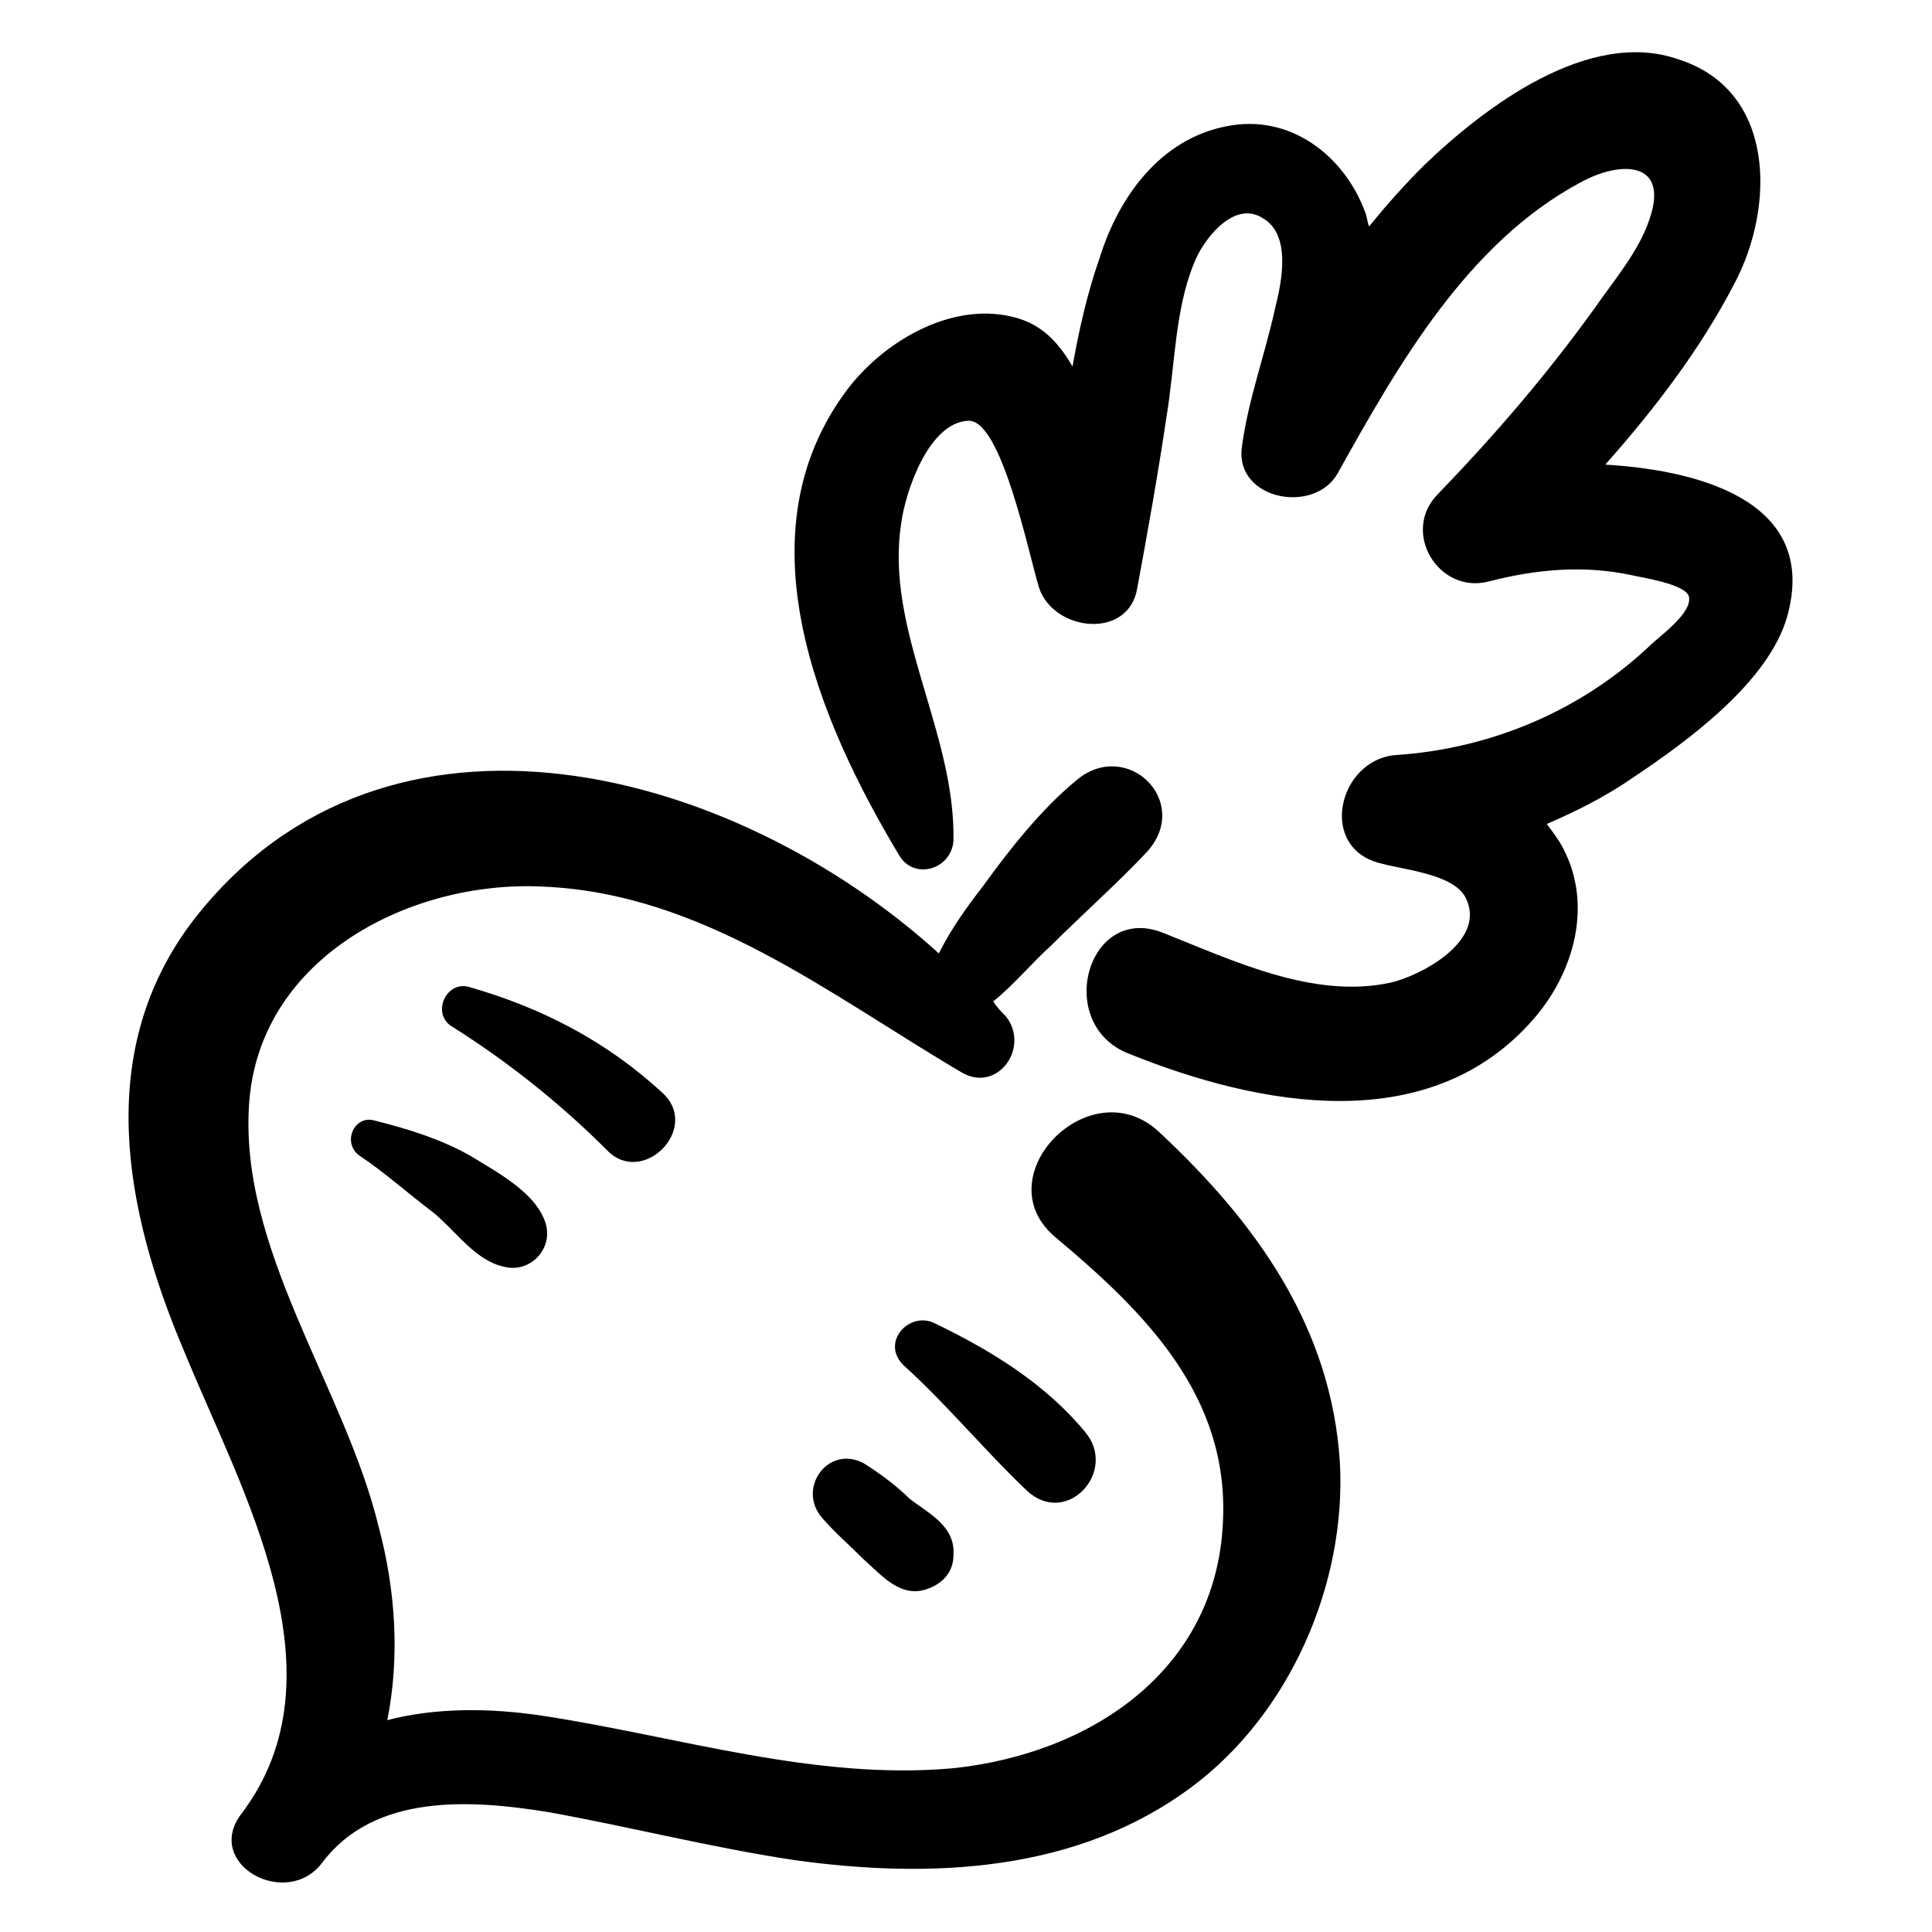 <?xml version="1.0" encoding="UTF-8"?>
<!-- Uploaded to: SVG Repo, www.svgrepo.com, Generator: SVG Repo Mixer Tools -->
<svg fill="#000000" width="800px" height="800px" version="1.1" viewBox="144 144 512 512" xmlns="http://www.w3.org/2000/svg">
 <g>
  <path d="m229.48 637.51c13.84-18.27 39.309-16.609 59.793-13.289 21.594 3.875 43.184 9.41 65.328 12.734 35.988 4.984 74.742 3.32 105.19-19.379 26.02-19.379 40.969-53.703 39.309-85.812-2.215-35.988-22.145-63.668-47.613-87.477-18.27-17.715-47.059 11.625-27.684 27.684 23.805 19.93 45.953 42.078 44.289 75.293-1.66 39.309-34.879 61.453-71.418 65.328-36.539 3.32-72.527-8.305-108.51-13.84-14.395-2.215-28.789-2.215-41.523 1.105 3.32-16.609 2.215-34.324-2.215-50.934-8.859-37.094-37.648-74.188-34.324-113.5 3.32-38.199 43.184-58.133 77.508-56.473 42.629 1.66 76.402 28.789 111.28 49.273 9.41 5.535 18.27-6.644 11.625-14.949-1.105-1.105-2.215-2.215-3.32-3.875 5.535-4.43 10.52-10.52 15.5-14.949 8.305-8.305 17.715-16.609 25.469-24.914 11.625-13.289-5.535-29.895-18.824-18.824-9.41 7.75-17.715 18.27-24.914 28.234-3.875 4.984-8.305 11.074-11.625 17.715-54.254-49.262-146.16-74.176-197.09-9.398-27.129 34.879-18.824 77.508-2.769 115.16 14.949 36.539 43.184 85.262 14.949 122.36-9.965 13.285 12.18 25.465 21.59 12.73z"/>
  <path d="m617.58 307.54c8.305-29.344-20.484-38.754-48.168-40.414 13.289-14.949 25.469-31.004 34.324-48.168 10.52-19.93 11.074-50.934-14.949-59.238-23.805-8.305-51.488 12.734-67.543 28.234-4.984 4.984-9.965 10.52-14.395 16.055-0.555-1.105-0.555-2.769-1.105-3.875-5.535-14.949-19.93-26.02-36.539-22.699-17.715 3.32-28.789 18.824-33.773 34.879-3.32 9.41-5.535 19.379-7.199 28.789-3.32-5.535-7.199-10.52-14.395-12.734-16.609-4.984-34.879 5.535-44.844 18.27-29.344 38.199-8.305 88.027 13.289 124.02 3.875 6.644 13.84 3.875 14.395-3.875 0.555-28.789-18.27-55.918-13.84-84.152 1.105-8.305 7.199-26.574 17.715-27.129 8.859-0.555 16.055 35.434 18.824 44.289 3.875 11.625 23.805 13.84 26.02 0 2.769-14.949 5.535-30.449 7.75-45.398 2.215-13.289 2.215-28.234 7.199-40.414 2.215-6.09 10.52-17.164 18.27-12.18 7.75 4.43 4.984 17.164 3.32 23.805-2.769 12.734-7.199 24.359-8.859 37.094-1.66 13.84 19.379 17.715 25.469 6.644 16.055-28.789 34.324-60.898 64.223-76.957 11.074-6.09 23.805-5.535 18.27 9.965-2.769 8.305-9.41 16.055-14.395 23.254-12.734 17.715-26.574 33.773-41.523 49.273-9.965 9.965 0 26.574 13.289 23.254 12.734-3.32 25.469-4.43 38.199-1.66 2.215 0.555 13.84 2.215 14.949 5.535 1.105 4.43-7.75 10.52-10.52 13.289-18.27 17.164-42.078 27.129-66.988 28.789-15.5 1.105-21.039 24.914-3.875 28.789 6.09 1.66 18.824 2.769 22.145 8.859 6.09 11.625-12.18 21.039-19.93 22.699-20.484 4.43-42.078-6.09-60.348-13.289-19.93-7.75-28.789 24.359-8.859 32.109 34.324 13.84 79.723 22.699 107.41-9.41 10.52-12.18 15.5-29.895 7.75-44.844-1.105-2.215-2.769-4.43-4.43-6.644 7.75-3.32 15.5-7.199 22.699-12.18 14.953-9.965 35.988-25.469 40.973-42.629z"/>
  <path d="m416.05 538.96c10.52 9.965 24.359-4.984 15.5-15.5-10.52-12.734-24.914-21.594-39.863-28.789-6.644-3.32-14.395 4.984-8.305 11.074 11.629 10.516 21.594 22.695 32.668 33.215z"/>
  <path d="m372.87 531.77c-9.41-4.984-17.715 6.644-11.074 14.395 3.32 3.875 7.199 7.199 11.074 11.074 4.984 4.43 9.965 10.52 17.164 7.75 4.43-1.66 6.644-4.984 6.644-8.859 0.555-7.75-6.644-11.074-11.625-14.949-3.328-3.32-7.754-6.644-12.184-9.41z"/>
  <path d="m319.72 433.77c-14.949-13.84-32.109-22.699-51.488-28.234-6.09-1.66-9.965 7.199-4.43 10.52 14.949 9.41 28.789 20.484 40.969 32.664 9.41 9.965 24.914-5.535 14.949-14.949z"/>
  <path d="m268.79 450.38c-7.75-4.43-16.609-7.199-25.469-9.41-5.535-1.66-8.859 6.09-3.875 9.41 6.644 4.43 12.734 9.965 19.379 14.949 6.09 4.984 11.074 12.734 18.824 14.395 6.644 1.66 12.734-4.43 11.074-11.074-2.215-8.305-12.734-13.84-19.934-18.27z"/>
 </g>
</svg>